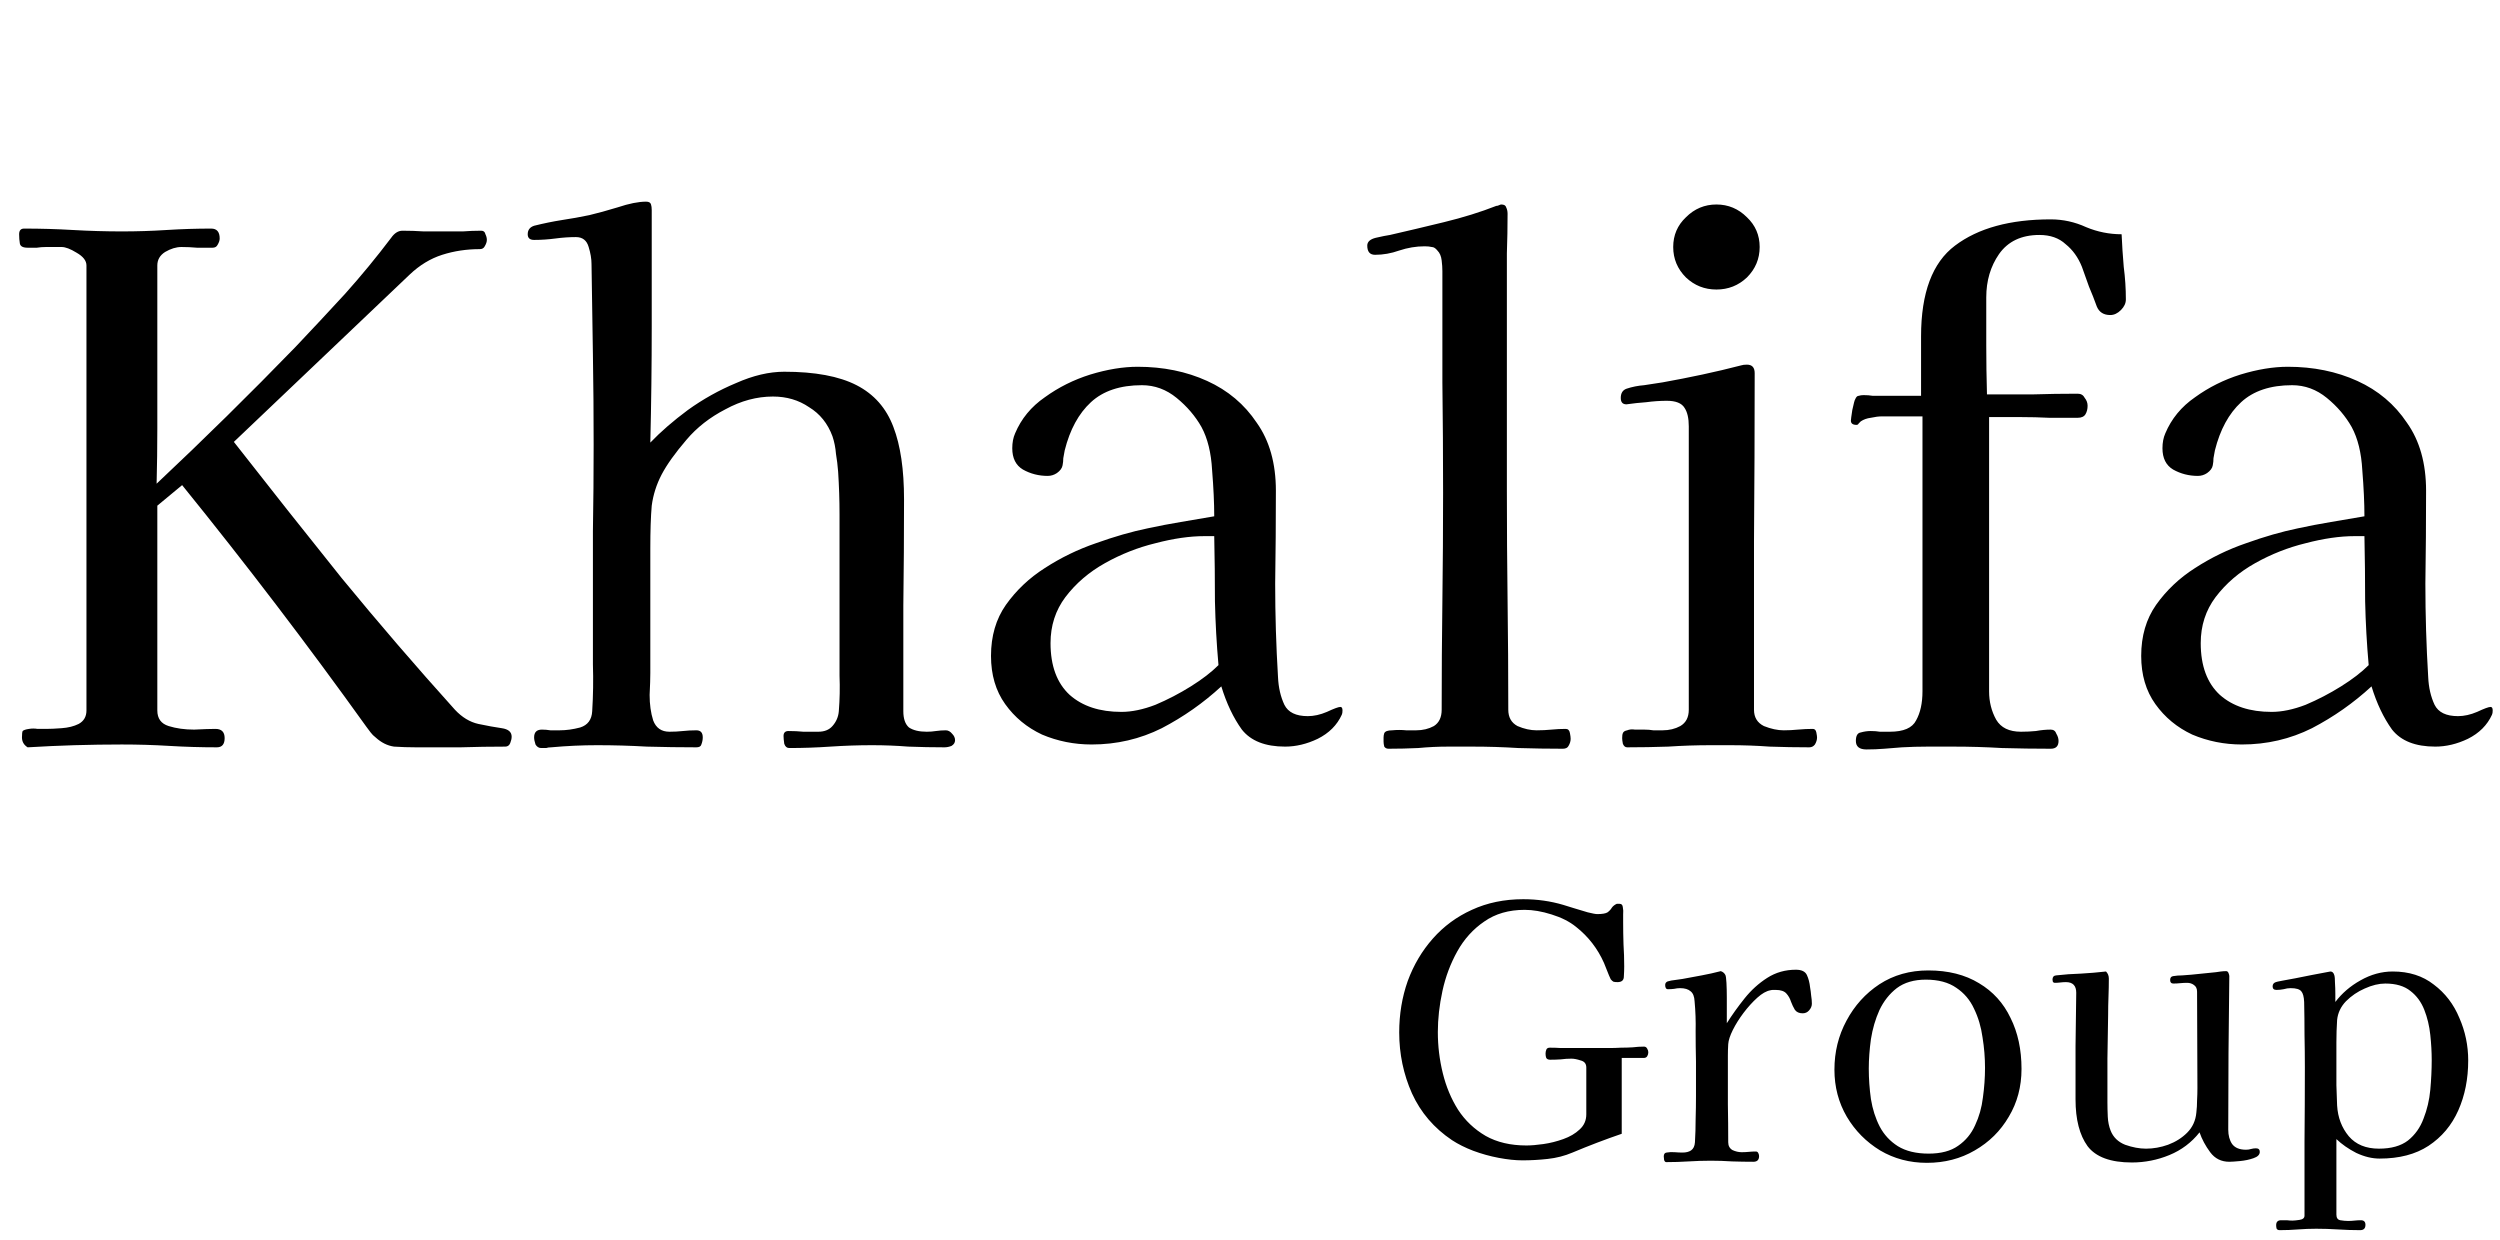 <svg width="127" height="63" viewBox="0 0 127 63" fill="none" xmlns="http://www.w3.org/2000/svg">
<path d="M25.992 37.424C25.992 37.52 25.968 37.628 25.92 37.748C25.872 37.868 25.788 37.928 25.668 37.928C24.924 37.928 24.168 37.94 23.4 37.964C22.656 37.964 21.9 37.964 21.132 37.964C20.748 37.964 20.376 37.952 20.016 37.928C19.68 37.88 19.368 37.724 19.08 37.46C18.984 37.388 18.9 37.304 18.828 37.208C18.756 37.112 18.684 37.016 18.612 36.92C15.636 32.768 12.516 28.676 9.252 24.644L7.992 25.688V36.092C7.992 36.5 8.184 36.764 8.568 36.884C8.952 37.004 9.384 37.064 9.864 37.064C10.344 37.04 10.704 37.028 10.944 37.028C11.256 37.028 11.412 37.184 11.412 37.496C11.412 37.808 11.28 37.964 11.016 37.964C10.2 37.964 9.396 37.94 8.604 37.892C7.812 37.844 7.008 37.82 6.192 37.82C5.4 37.82 4.596 37.832 3.78 37.856C2.988 37.88 2.196 37.916 1.404 37.964C1.212 37.844 1.116 37.676 1.116 37.46C1.116 37.292 1.128 37.184 1.152 37.136C1.2 37.088 1.308 37.052 1.476 37.028C1.62 37.004 1.764 37.004 1.908 37.028C2.052 37.028 2.196 37.028 2.34 37.028C2.556 37.028 2.82 37.016 3.132 36.992C3.468 36.968 3.756 36.896 3.996 36.776C4.26 36.632 4.392 36.404 4.392 36.092V13.484C4.392 13.244 4.224 13.028 3.888 12.836C3.576 12.644 3.324 12.548 3.132 12.548H2.34C2.172 12.548 2.016 12.56 1.872 12.584C1.728 12.584 1.572 12.584 1.404 12.584C1.164 12.584 1.032 12.512 1.008 12.368C0.984 12.224 0.972 12.068 0.972 11.9C0.972 11.708 1.056 11.612 1.224 11.612C2.064 11.612 2.892 11.636 3.708 11.684C4.548 11.732 5.376 11.756 6.192 11.756C6.96 11.756 7.716 11.732 8.46 11.684C9.228 11.636 9.984 11.612 10.728 11.612C11.016 11.612 11.16 11.78 11.16 12.116C11.16 12.212 11.124 12.32 11.052 12.44C11.004 12.536 10.92 12.584 10.8 12.584C10.536 12.584 10.272 12.584 10.008 12.584C9.744 12.56 9.48 12.548 9.216 12.548C8.952 12.548 8.676 12.632 8.388 12.8C8.124 12.968 7.992 13.196 7.992 13.484V18.956C7.992 19.892 7.992 20.828 7.992 21.764C7.992 22.7 7.98 23.636 7.956 24.572C10.356 22.316 12.708 20 15.012 17.624C15.876 16.712 16.716 15.812 17.532 14.924C18.348 14.012 19.128 13.064 19.872 12.08C20.04 11.84 20.232 11.72 20.448 11.72C20.808 11.72 21.168 11.732 21.528 11.756C21.888 11.756 22.248 11.756 22.608 11.756C22.92 11.756 23.22 11.756 23.508 11.756C23.82 11.732 24.132 11.72 24.444 11.72C24.564 11.72 24.636 11.78 24.66 11.9C24.708 11.996 24.732 12.092 24.732 12.188C24.732 12.284 24.696 12.392 24.624 12.512C24.576 12.608 24.492 12.656 24.372 12.656C23.7 12.656 23.064 12.752 22.464 12.944C21.864 13.136 21.312 13.472 20.808 13.952L11.88 22.448C13.68 24.752 15.504 27.056 17.352 29.36C19.224 31.64 21.144 33.872 23.112 36.056C23.472 36.44 23.868 36.68 24.3 36.776C24.756 36.872 25.152 36.944 25.488 36.992C25.824 37.04 25.992 37.184 25.992 37.424ZM48.517 37.604C48.517 37.724 48.456 37.82 48.337 37.892C48.217 37.94 48.096 37.964 47.977 37.964C47.377 37.964 46.764 37.952 46.141 37.928C45.541 37.88 44.928 37.856 44.304 37.856C43.608 37.856 42.901 37.88 42.181 37.928C41.484 37.976 40.788 38 40.093 38C39.972 38 39.889 37.928 39.84 37.784C39.816 37.616 39.804 37.484 39.804 37.388C39.804 37.22 39.889 37.136 40.056 37.136C40.321 37.136 40.572 37.148 40.812 37.172C41.077 37.172 41.328 37.172 41.569 37.172C41.88 37.172 42.12 37.076 42.288 36.884C42.48 36.668 42.589 36.416 42.612 36.128C42.66 35.528 42.672 34.928 42.648 34.328C42.648 33.728 42.648 33.14 42.648 32.564C42.648 31.844 42.648 31.136 42.648 30.44C42.648 29.72 42.648 29 42.648 28.28C42.648 27.56 42.648 26.84 42.648 26.12C42.648 25.4 42.624 24.68 42.577 23.96C42.553 23.648 42.517 23.348 42.468 23.06C42.444 22.748 42.385 22.448 42.288 22.16C42.048 21.512 41.653 21.02 41.1 20.684C40.572 20.324 39.961 20.144 39.264 20.144C38.449 20.144 37.645 20.36 36.852 20.792C36.06 21.2 35.401 21.716 34.873 22.34C34.297 23.012 33.877 23.6 33.612 24.104C33.349 24.608 33.181 25.136 33.108 25.688C33.06 26.24 33.036 26.96 33.036 27.848V34.184C33.036 34.448 33.025 34.82 33.001 35.3C33.001 35.78 33.06 36.212 33.181 36.596C33.325 36.98 33.6 37.172 34.008 37.172C34.248 37.172 34.477 37.16 34.693 37.136C34.908 37.112 35.136 37.1 35.377 37.1C35.593 37.1 35.7 37.22 35.7 37.46C35.7 37.58 35.676 37.7 35.629 37.82C35.605 37.916 35.52 37.964 35.377 37.964C34.56 37.964 33.721 37.952 32.856 37.928C32.017 37.88 31.177 37.856 30.337 37.856C29.569 37.856 28.788 37.892 27.997 37.964C27.901 37.964 27.817 37.976 27.744 38C27.672 38 27.588 38 27.492 38C27.372 38 27.276 37.94 27.204 37.82C27.157 37.676 27.133 37.556 27.133 37.46C27.133 37.196 27.265 37.064 27.529 37.064C27.672 37.064 27.817 37.076 27.96 37.1C28.105 37.1 28.261 37.1 28.428 37.1C28.765 37.1 29.113 37.052 29.473 36.956C29.857 36.836 30.061 36.56 30.084 36.128C30.133 35.336 30.145 34.544 30.12 33.752C30.12 32.96 30.12 32.18 30.12 31.412C30.12 29.924 30.12 28.448 30.12 26.984C30.145 25.52 30.157 24.056 30.157 22.592C30.157 21.056 30.145 19.532 30.12 18.02C30.096 16.484 30.073 14.948 30.049 13.412C30.049 13.148 30 12.86 29.904 12.548C29.808 12.212 29.593 12.044 29.256 12.044C28.921 12.044 28.573 12.068 28.212 12.116C27.852 12.164 27.492 12.188 27.133 12.188C26.916 12.188 26.808 12.092 26.808 11.9C26.808 11.684 26.916 11.54 27.133 11.468C27.613 11.348 28.081 11.252 28.537 11.18C29.017 11.108 29.485 11.024 29.941 10.928C30.349 10.832 30.828 10.7 31.381 10.532C31.956 10.34 32.437 10.244 32.821 10.244C32.965 10.244 33.048 10.292 33.072 10.388C33.096 10.46 33.108 10.556 33.108 10.676C33.108 12.644 33.108 14.612 33.108 16.58C33.108 18.548 33.084 20.516 33.036 22.484C33.565 21.932 34.2 21.38 34.944 20.828C35.712 20.276 36.529 19.82 37.392 19.46C38.257 19.076 39.072 18.884 39.84 18.884C41.401 18.884 42.624 19.112 43.513 19.568C44.401 20.024 45.025 20.732 45.385 21.692C45.745 22.628 45.925 23.852 45.925 25.364C45.925 27.164 45.913 28.964 45.889 30.764C45.889 32.54 45.889 34.328 45.889 36.128C45.889 36.512 45.984 36.788 46.176 36.956C46.392 37.1 46.693 37.172 47.077 37.172C47.245 37.172 47.401 37.16 47.544 37.136C47.712 37.112 47.88 37.1 48.048 37.1C48.169 37.1 48.276 37.16 48.373 37.28C48.468 37.376 48.517 37.484 48.517 37.604ZM61.899 33.788C61.803 32.708 61.743 31.628 61.719 30.548C61.719 29.444 61.707 28.34 61.683 27.236H61.179C60.435 27.236 59.607 27.356 58.695 27.596C57.807 27.812 56.955 28.148 56.139 28.604C55.323 29.06 54.651 29.636 54.123 30.332C53.619 31.004 53.367 31.784 53.367 32.672C53.367 33.824 53.691 34.7 54.339 35.3C54.987 35.876 55.863 36.164 56.967 36.164C57.495 36.164 58.071 36.044 58.695 35.804C59.319 35.54 59.919 35.228 60.495 34.868C61.071 34.508 61.539 34.148 61.899 33.788ZM68.199 36.092C68.199 36.188 68.187 36.26 68.163 36.308C67.923 36.836 67.515 37.244 66.939 37.532C66.387 37.796 65.835 37.928 65.283 37.928C64.275 37.928 63.543 37.64 63.087 37.064C62.655 36.464 62.307 35.732 62.043 34.868C61.131 35.708 60.123 36.416 59.019 36.992C57.915 37.544 56.727 37.82 55.455 37.82C54.567 37.82 53.727 37.652 52.935 37.316C52.167 36.956 51.543 36.44 51.063 35.768C50.583 35.096 50.343 34.28 50.343 33.32C50.343 32.312 50.595 31.448 51.099 30.728C51.627 29.984 52.287 29.36 53.079 28.856C53.895 28.328 54.759 27.908 55.671 27.596C56.607 27.26 57.483 27.008 58.299 26.84C58.851 26.72 59.415 26.612 59.991 26.516C60.567 26.42 61.131 26.324 61.683 26.228C61.683 25.556 61.647 24.776 61.575 23.888C61.527 23 61.347 22.268 61.035 21.692C60.723 21.14 60.303 20.648 59.775 20.216C59.247 19.784 58.659 19.568 58.011 19.568C56.907 19.568 56.043 19.856 55.419 20.432C54.795 21.008 54.351 21.824 54.087 22.88C54.063 23 54.039 23.132 54.015 23.276C54.015 23.396 54.003 23.516 53.979 23.636C53.955 23.78 53.859 23.912 53.691 24.032C53.547 24.128 53.391 24.176 53.223 24.176C52.767 24.176 52.347 24.068 51.963 23.852C51.603 23.636 51.423 23.276 51.423 22.772C51.423 22.484 51.471 22.232 51.567 22.016C51.879 21.272 52.383 20.66 53.079 20.18C53.775 19.676 54.543 19.292 55.383 19.028C56.247 18.764 57.051 18.632 57.795 18.632C59.091 18.632 60.267 18.872 61.323 19.352C62.379 19.832 63.219 20.54 63.843 21.476C64.491 22.388 64.815 23.54 64.815 24.932C64.815 26.492 64.803 28.064 64.779 29.648C64.779 31.232 64.827 32.816 64.923 34.4C64.947 34.928 65.055 35.396 65.247 35.804C65.439 36.188 65.835 36.38 66.435 36.38C66.747 36.38 67.071 36.308 67.407 36.164C67.767 35.996 67.995 35.912 68.091 35.912C68.163 35.912 68.199 35.972 68.199 36.092ZM79.789 37.532C79.789 37.652 79.753 37.772 79.681 37.892C79.633 37.988 79.537 38.036 79.393 38.036C78.649 38.036 77.893 38.024 77.125 38C76.357 37.952 75.589 37.928 74.821 37.928H73.561C73.057 37.928 72.553 37.952 72.049 38C71.545 38.024 71.041 38.036 70.537 38.036C70.441 38.036 70.369 38 70.321 37.928C70.297 37.832 70.285 37.748 70.285 37.676C70.285 37.604 70.285 37.532 70.285 37.46C70.285 37.388 70.297 37.316 70.321 37.244C70.369 37.148 70.501 37.1 70.717 37.1C70.957 37.076 71.197 37.076 71.437 37.1C71.701 37.1 71.869 37.1 71.941 37.1C72.277 37.1 72.577 37.028 72.841 36.884C73.105 36.716 73.237 36.44 73.237 36.056C73.237 34.208 73.249 32.372 73.273 30.548C73.297 28.7 73.309 26.864 73.309 25.04C73.309 23.168 73.297 21.296 73.273 19.424C73.273 17.528 73.273 15.644 73.273 13.772C73.273 13.604 73.261 13.424 73.237 13.232C73.213 13.016 73.141 12.848 73.021 12.728C72.925 12.608 72.829 12.548 72.733 12.548C72.637 12.524 72.517 12.512 72.373 12.512C71.941 12.512 71.509 12.584 71.077 12.728C70.669 12.872 70.261 12.944 69.853 12.944C69.589 12.944 69.457 12.788 69.457 12.476C69.457 12.284 69.601 12.152 69.889 12.08C70.201 12.008 70.441 11.96 70.609 11.936C71.449 11.744 72.361 11.528 73.345 11.288C74.329 11.048 75.217 10.772 76.009 10.46C76.057 10.46 76.105 10.448 76.153 10.424C76.201 10.4 76.237 10.388 76.261 10.388C76.405 10.388 76.489 10.436 76.513 10.532C76.561 10.628 76.585 10.736 76.585 10.856C76.585 11.528 76.573 12.2 76.549 12.872C76.549 13.52 76.549 14.18 76.549 14.852V24.932C76.549 26.78 76.561 28.64 76.585 30.512C76.609 32.36 76.621 34.208 76.621 36.056C76.621 36.44 76.777 36.716 77.089 36.884C77.425 37.028 77.749 37.1 78.061 37.1C78.325 37.1 78.577 37.088 78.817 37.064C79.057 37.04 79.297 37.028 79.537 37.028C79.657 37.028 79.729 37.1 79.753 37.244C79.777 37.364 79.789 37.46 79.789 37.532ZM92.306 37.46C92.306 37.58 92.27 37.7 92.198 37.82C92.126 37.916 92.031 37.964 91.91 37.964C91.239 37.964 90.567 37.952 89.894 37.928C89.246 37.88 88.575 37.856 87.879 37.856H86.906C86.186 37.856 85.466 37.88 84.746 37.928C84.05 37.952 83.355 37.964 82.659 37.964C82.562 37.964 82.49 37.904 82.442 37.784C82.418 37.664 82.406 37.568 82.406 37.496C82.406 37.376 82.418 37.292 82.442 37.244C82.466 37.172 82.538 37.124 82.659 37.1C82.778 37.052 82.91 37.04 83.055 37.064C83.222 37.064 83.379 37.064 83.522 37.064C83.691 37.064 83.847 37.076 83.99 37.1C84.135 37.1 84.29 37.1 84.459 37.1C84.794 37.1 85.094 37.028 85.359 36.884C85.647 36.716 85.79 36.44 85.79 36.056V21.656C85.79 21.248 85.719 20.936 85.575 20.72C85.43 20.48 85.13 20.36 84.674 20.36C84.338 20.36 83.99 20.384 83.63 20.432C83.294 20.456 82.959 20.492 82.623 20.54C82.43 20.54 82.335 20.432 82.335 20.216C82.335 19.976 82.43 19.82 82.623 19.748C82.91 19.652 83.21 19.592 83.522 19.568C83.859 19.52 84.171 19.472 84.459 19.424C85.13 19.304 85.802 19.172 86.475 19.028C87.147 18.884 87.806 18.728 88.454 18.56C88.526 18.536 88.623 18.524 88.743 18.524C89.007 18.524 89.138 18.668 89.138 18.956C89.138 21.788 89.126 24.632 89.103 27.488C89.103 30.344 89.103 33.2 89.103 36.056C89.103 36.44 89.27 36.716 89.606 36.884C89.966 37.028 90.302 37.1 90.615 37.1C90.855 37.1 91.094 37.088 91.335 37.064C91.599 37.04 91.85 37.028 92.091 37.028C92.186 37.028 92.246 37.088 92.27 37.208C92.294 37.328 92.306 37.412 92.306 37.46ZM89.391 12.548C89.391 13.148 89.174 13.664 88.743 14.096C88.311 14.504 87.794 14.708 87.195 14.708C86.594 14.708 86.079 14.504 85.647 14.096C85.215 13.664 84.999 13.148 84.999 12.548C84.999 11.948 85.215 11.444 85.647 11.036C86.079 10.604 86.594 10.388 87.195 10.388C87.794 10.388 88.311 10.604 88.743 11.036C89.174 11.444 89.391 11.948 89.391 12.548ZM107.994 15.212C107.994 15.404 107.91 15.584 107.742 15.752C107.574 15.92 107.394 16.004 107.202 16.004C106.866 16.004 106.638 15.86 106.518 15.572C106.398 15.236 106.266 14.9 106.122 14.564C106.002 14.228 105.882 13.892 105.762 13.556C105.57 13.076 105.294 12.692 104.934 12.404C104.598 12.092 104.154 11.936 103.602 11.936C102.69 11.936 102.006 12.26 101.55 12.908C101.118 13.532 100.902 14.264 100.902 15.104C100.902 15.92 100.902 16.736 100.902 17.552C100.902 18.368 100.914 19.196 100.938 20.036C101.706 20.036 102.474 20.036 103.242 20.036C104.01 20.012 104.778 20 105.546 20C105.714 20 105.834 20.072 105.906 20.216C106.002 20.336 106.05 20.468 106.05 20.612C106.05 20.78 106.014 20.924 105.942 21.044C105.87 21.164 105.738 21.224 105.546 21.224C105.066 21.224 104.586 21.224 104.106 21.224C103.626 21.2 103.146 21.188 102.666 21.188H101.046V35.12C101.046 35.648 101.166 36.128 101.406 36.56C101.646 36.968 102.066 37.172 102.666 37.172C102.93 37.172 103.182 37.16 103.422 37.136C103.686 37.088 103.938 37.064 104.178 37.064C104.322 37.064 104.418 37.136 104.466 37.28C104.538 37.4 104.574 37.52 104.574 37.64C104.574 37.904 104.442 38.036 104.178 38.036C103.362 38.036 102.534 38.024 101.694 38C100.878 37.952 100.062 37.928 99.246 37.928C98.79 37.928 98.346 37.928 97.913 37.928C97.481 37.928 97.049 37.94 96.618 37.964C96.305 37.988 96.005 38.012 95.718 38.036C95.43 38.06 95.129 38.072 94.817 38.072C94.457 38.072 94.278 37.928 94.278 37.64C94.278 37.376 94.362 37.232 94.529 37.208C94.698 37.16 94.865 37.136 95.034 37.136C95.201 37.136 95.358 37.148 95.501 37.172C95.669 37.172 95.838 37.172 96.005 37.172C96.701 37.172 97.145 36.98 97.338 36.596C97.553 36.212 97.662 35.72 97.662 35.12V21.152H95.609C95.442 21.152 95.249 21.176 95.034 21.224C94.841 21.248 94.674 21.308 94.529 21.404C94.505 21.428 94.469 21.464 94.421 21.512C94.397 21.56 94.362 21.584 94.314 21.584C94.121 21.584 94.025 21.512 94.025 21.368C94.025 21.32 94.049 21.14 94.097 20.828C94.169 20.492 94.218 20.312 94.242 20.288C94.29 20.168 94.35 20.108 94.421 20.108C94.493 20.084 94.578 20.072 94.674 20.072C94.841 20.072 94.998 20.084 95.141 20.108C95.285 20.108 95.442 20.108 95.609 20.108H97.59C97.59 19.604 97.59 19.1 97.59 18.596C97.59 18.092 97.59 17.588 97.59 17.084C97.59 14.876 98.165 13.34 99.317 12.476C100.494 11.588 102.114 11.144 104.178 11.144C104.802 11.144 105.402 11.276 105.978 11.54C106.554 11.78 107.154 11.9 107.778 11.9C107.802 12.452 107.838 13.004 107.886 13.556C107.958 14.108 107.994 14.66 107.994 15.212ZM120.329 33.788C120.233 32.708 120.173 31.628 120.149 30.548C120.149 29.444 120.137 28.34 120.113 27.236H119.609C118.865 27.236 118.037 27.356 117.125 27.596C116.237 27.812 115.385 28.148 114.569 28.604C113.753 29.06 113.081 29.636 112.553 30.332C112.049 31.004 111.797 31.784 111.797 32.672C111.797 33.824 112.121 34.7 112.769 35.3C113.417 35.876 114.293 36.164 115.397 36.164C115.925 36.164 116.501 36.044 117.125 35.804C117.749 35.54 118.349 35.228 118.925 34.868C119.501 34.508 119.969 34.148 120.329 33.788ZM126.629 36.092C126.629 36.188 126.617 36.26 126.593 36.308C126.353 36.836 125.945 37.244 125.369 37.532C124.817 37.796 124.265 37.928 123.713 37.928C122.705 37.928 121.973 37.64 121.517 37.064C121.085 36.464 120.737 35.732 120.473 34.868C119.561 35.708 118.553 36.416 117.449 36.992C116.345 37.544 115.157 37.82 113.885 37.82C112.997 37.82 112.157 37.652 111.365 37.316C110.597 36.956 109.973 36.44 109.493 35.768C109.013 35.096 108.773 34.28 108.773 33.32C108.773 32.312 109.025 31.448 109.529 30.728C110.057 29.984 110.717 29.36 111.509 28.856C112.325 28.328 113.189 27.908 114.101 27.596C115.037 27.26 115.913 27.008 116.729 26.84C117.281 26.72 117.845 26.612 118.421 26.516C118.997 26.42 119.561 26.324 120.113 26.228C120.113 25.556 120.077 24.776 120.005 23.888C119.957 23 119.777 22.268 119.465 21.692C119.153 21.14 118.733 20.648 118.205 20.216C117.677 19.784 117.089 19.568 116.441 19.568C115.337 19.568 114.473 19.856 113.849 20.432C113.225 21.008 112.781 21.824 112.517 22.88C112.493 23 112.469 23.132 112.445 23.276C112.445 23.396 112.433 23.516 112.409 23.636C112.385 23.78 112.289 23.912 112.121 24.032C111.977 24.128 111.821 24.176 111.653 24.176C111.197 24.176 110.777 24.068 110.393 23.852C110.033 23.636 109.853 23.276 109.853 22.772C109.853 22.484 109.901 22.232 109.997 22.016C110.309 21.272 110.813 20.66 111.509 20.18C112.205 19.676 112.973 19.292 113.813 19.028C114.677 18.764 115.481 18.632 116.225 18.632C117.521 18.632 118.697 18.872 119.753 19.352C120.809 19.832 121.649 20.54 122.273 21.476C122.921 22.388 123.245 23.54 123.245 24.932C123.245 26.492 123.233 28.064 123.209 29.648C123.209 31.232 123.257 32.816 123.353 34.4C123.377 34.928 123.485 35.396 123.677 35.804C123.869 36.188 124.265 36.38 124.865 36.38C125.177 36.38 125.501 36.308 125.837 36.164C126.197 35.996 126.425 35.912 126.521 35.912C126.593 35.912 126.629 35.972 126.629 36.092Z" fill="black"/>
<path d="M83.734 53.456C83.734 53.528 83.716 53.594 83.68 53.654C83.644 53.714 83.584 53.744 83.5 53.744H82.384V57.596C81.544 57.884 80.71 58.202 79.882 58.55C79.486 58.718 79.066 58.826 78.622 58.874C78.19 58.922 77.764 58.946 77.344 58.946C76.984 58.946 76.582 58.904 76.138 58.82C75.694 58.736 75.262 58.616 74.842 58.46C74.434 58.304 74.074 58.124 73.762 57.92C72.85 57.308 72.172 56.516 71.728 55.544C71.296 54.572 71.08 53.54 71.08 52.448C71.08 51.524 71.224 50.654 71.512 49.838C71.812 49.022 72.238 48.302 72.79 47.678C73.342 47.054 74.002 46.568 74.77 46.22C75.55 45.86 76.42 45.68 77.38 45.68C78.088 45.68 78.766 45.776 79.414 45.968C79.522 46.004 79.696 46.058 79.936 46.13C80.176 46.202 80.416 46.274 80.656 46.346C80.896 46.406 81.058 46.436 81.142 46.436C81.394 46.436 81.568 46.406 81.664 46.346C81.76 46.274 81.832 46.196 81.88 46.112C81.94 46.028 82.024 45.962 82.132 45.914H82.276C82.372 45.914 82.426 45.968 82.438 46.076C82.462 46.196 82.468 46.322 82.456 46.454C82.456 46.586 82.456 46.718 82.456 46.85C82.456 47.222 82.462 47.594 82.474 47.966C82.498 48.338 82.51 48.716 82.51 49.1C82.51 49.244 82.504 49.412 82.492 49.604C82.492 49.796 82.384 49.892 82.168 49.892C82.096 49.892 82.03 49.886 81.97 49.874C81.922 49.85 81.874 49.808 81.826 49.748C81.814 49.724 81.784 49.658 81.736 49.55C81.688 49.43 81.64 49.31 81.592 49.19C81.544 49.058 81.508 48.968 81.484 48.92C81.16 48.188 80.686 47.576 80.062 47.084C79.738 46.82 79.324 46.61 78.82 46.454C78.328 46.298 77.872 46.22 77.452 46.22C76.648 46.22 75.964 46.418 75.4 46.814C74.836 47.198 74.38 47.702 74.032 48.326C73.684 48.95 73.432 49.622 73.276 50.342C73.12 51.062 73.042 51.758 73.042 52.43C73.042 53.138 73.126 53.834 73.294 54.518C73.462 55.202 73.72 55.82 74.068 56.372C74.428 56.924 74.896 57.368 75.472 57.704C76.048 58.028 76.738 58.19 77.542 58.19C77.782 58.19 78.07 58.166 78.406 58.118C78.742 58.07 79.078 57.986 79.414 57.866C79.75 57.746 80.026 57.584 80.242 57.38C80.47 57.176 80.584 56.918 80.584 56.606V54.23C80.584 54.038 80.488 53.918 80.296 53.87C80.116 53.81 79.96 53.78 79.828 53.78C79.648 53.78 79.468 53.792 79.288 53.816C79.108 53.828 78.928 53.834 78.748 53.834C78.652 53.834 78.586 53.804 78.55 53.744C78.526 53.684 78.514 53.612 78.514 53.528C78.514 53.456 78.526 53.39 78.55 53.33C78.574 53.258 78.634 53.222 78.73 53.222C78.922 53.222 79.108 53.228 79.288 53.24C79.468 53.24 79.654 53.24 79.846 53.24H81.124C81.328 53.24 81.532 53.24 81.736 53.24C81.94 53.24 82.144 53.234 82.348 53.222C82.552 53.222 82.75 53.216 82.942 53.204C83.134 53.18 83.326 53.168 83.518 53.168C83.59 53.168 83.644 53.204 83.68 53.276C83.716 53.336 83.734 53.396 83.734 53.456ZM92.043 50.99C92.043 51.11 91.995 51.224 91.898 51.332C91.814 51.428 91.707 51.476 91.575 51.476C91.394 51.476 91.263 51.416 91.178 51.296C91.106 51.176 91.04 51.038 90.981 50.882C90.933 50.726 90.855 50.588 90.746 50.468C90.638 50.348 90.459 50.288 90.207 50.288C90.159 50.288 90.111 50.288 90.062 50.288C90.026 50.288 89.984 50.294 89.936 50.306C89.733 50.342 89.51 50.468 89.27 50.684C89.031 50.9 88.796 51.158 88.569 51.458C88.353 51.746 88.172 52.034 88.028 52.322C87.885 52.61 87.806 52.85 87.794 53.042C87.782 53.234 87.776 53.426 87.776 53.618C87.776 53.798 87.776 53.978 87.776 54.158C87.776 54.806 87.776 55.454 87.776 56.102C87.788 56.75 87.794 57.392 87.794 58.028C87.794 58.208 87.867 58.34 88.01 58.424C88.166 58.496 88.323 58.532 88.478 58.532C88.599 58.532 88.719 58.526 88.838 58.514C88.959 58.502 89.079 58.496 89.198 58.496C89.258 58.496 89.3 58.526 89.325 58.586C89.349 58.634 89.361 58.682 89.361 58.73C89.361 58.922 89.264 59.018 89.073 59.018C88.713 59.018 88.353 59.012 87.993 59C87.632 58.976 87.272 58.964 86.912 58.964C86.54 58.964 86.162 58.976 85.778 59C85.406 59.024 85.028 59.036 84.644 59.036C84.597 59.036 84.561 59 84.537 58.928C84.525 58.856 84.519 58.796 84.519 58.748C84.519 58.628 84.567 58.562 84.662 58.55C84.794 58.526 84.933 58.52 85.076 58.532C85.221 58.544 85.353 58.55 85.472 58.55C85.653 58.55 85.796 58.514 85.904 58.442C86.025 58.358 86.091 58.22 86.103 58.028C86.126 57.644 86.138 57.254 86.138 56.858C86.15 56.462 86.156 56.066 86.156 55.67V53.924C86.144 53.408 86.138 52.898 86.138 52.394C86.15 51.878 86.132 51.368 86.085 50.864C86.073 50.624 86.007 50.456 85.886 50.36C85.766 50.252 85.587 50.198 85.347 50.198C85.251 50.198 85.148 50.21 85.04 50.234C84.945 50.246 84.843 50.252 84.734 50.252C84.638 50.252 84.591 50.18 84.591 50.036C84.591 49.952 84.632 49.892 84.716 49.856C84.837 49.82 84.963 49.796 85.094 49.784C85.227 49.76 85.353 49.742 85.472 49.73C85.796 49.67 86.121 49.61 86.445 49.55C86.769 49.49 87.093 49.418 87.416 49.334C87.525 49.37 87.603 49.436 87.65 49.532C87.674 49.58 87.692 49.712 87.704 49.928C87.716 50.144 87.722 50.396 87.722 50.684C87.722 50.96 87.722 51.224 87.722 51.476C87.722 51.716 87.722 51.884 87.722 51.98C87.987 51.56 88.287 51.14 88.623 50.72C88.959 50.3 89.343 49.952 89.775 49.676C90.207 49.4 90.692 49.262 91.233 49.262C91.52 49.262 91.707 49.352 91.79 49.532C91.874 49.712 91.928 49.922 91.953 50.162C91.977 50.294 91.995 50.432 92.007 50.576C92.031 50.72 92.043 50.858 92.043 50.99ZM100.839 54.248C100.839 53.732 100.797 53.216 100.713 52.7C100.641 52.172 100.497 51.686 100.281 51.242C100.077 50.798 99.776 50.444 99.38 50.18C98.984 49.904 98.469 49.766 97.832 49.766C97.233 49.766 96.74 49.91 96.356 50.198C95.984 50.486 95.691 50.858 95.475 51.314C95.27 51.77 95.126 52.262 95.043 52.79C94.971 53.318 94.934 53.816 94.934 54.284C94.934 54.8 94.971 55.316 95.043 55.832C95.126 56.348 95.276 56.816 95.493 57.236C95.709 57.644 96.014 57.974 96.41 58.226C96.819 58.478 97.341 58.604 97.977 58.604C98.6 58.604 99.099 58.472 99.471 58.208C99.855 57.944 100.143 57.596 100.335 57.164C100.539 56.732 100.671 56.264 100.731 55.76C100.803 55.244 100.839 54.74 100.839 54.248ZM102.693 54.302C102.693 55.202 102.477 56.012 102.045 56.732C101.625 57.452 101.049 58.022 100.317 58.442C99.597 58.862 98.787 59.072 97.886 59.072C97.01 59.072 96.219 58.862 95.51 58.442C94.802 58.01 94.239 57.44 93.819 56.732C93.398 56.012 93.189 55.214 93.189 54.338C93.189 53.438 93.392 52.61 93.8 51.854C94.209 51.086 94.766 50.468 95.475 50C96.195 49.532 97.022 49.298 97.959 49.298C98.966 49.298 99.825 49.514 100.533 49.946C101.241 50.366 101.775 50.954 102.135 51.71C102.507 52.454 102.693 53.318 102.693 54.302ZM114.797 58.514C114.797 58.658 114.689 58.766 114.473 58.838C114.269 58.91 114.041 58.958 113.789 58.982C113.537 59.006 113.357 59.018 113.249 59.018C112.841 59.018 112.517 58.856 112.277 58.532C112.037 58.208 111.857 57.872 111.737 57.524C111.329 58.04 110.819 58.424 110.207 58.676C109.595 58.928 108.959 59.054 108.299 59.054C107.219 59.054 106.469 58.778 106.049 58.226C105.641 57.662 105.437 56.87 105.437 55.85C105.437 54.95 105.437 54.05 105.437 53.15C105.449 52.238 105.461 51.332 105.473 50.432C105.473 50.072 105.299 49.892 104.951 49.892C104.855 49.892 104.759 49.898 104.663 49.91C104.567 49.922 104.471 49.928 104.375 49.928C104.339 49.928 104.309 49.91 104.285 49.874C104.273 49.826 104.267 49.79 104.267 49.766C104.267 49.634 104.327 49.562 104.447 49.55C104.867 49.502 105.287 49.472 105.707 49.46C106.139 49.436 106.565 49.4 106.985 49.352C107.081 49.448 107.129 49.568 107.129 49.712C107.129 50.012 107.123 50.318 107.111 50.63C107.099 50.942 107.093 51.254 107.093 51.566C107.081 52.298 107.069 53.036 107.057 53.78C107.057 54.512 107.057 55.25 107.057 55.994C107.057 56.222 107.063 56.468 107.075 56.732C107.087 56.984 107.135 57.218 107.219 57.434C107.351 57.77 107.597 58.01 107.957 58.154C108.329 58.286 108.683 58.352 109.019 58.352C109.391 58.352 109.763 58.286 110.135 58.154C110.519 58.01 110.843 57.806 111.107 57.542C111.383 57.266 111.539 56.924 111.575 56.516C111.599 56.312 111.611 56.108 111.611 55.904C111.623 55.688 111.629 55.478 111.629 55.274L111.611 50.378C111.611 50.222 111.557 50.108 111.449 50.036C111.353 49.964 111.239 49.928 111.107 49.928C110.987 49.928 110.867 49.934 110.747 49.946C110.639 49.958 110.525 49.964 110.405 49.964C110.297 49.964 110.243 49.904 110.243 49.784C110.243 49.664 110.297 49.598 110.405 49.586C110.549 49.562 110.699 49.55 110.855 49.55C111.011 49.538 111.167 49.526 111.323 49.514L112.565 49.388C112.649 49.376 112.733 49.364 112.817 49.352C112.913 49.34 113.003 49.334 113.087 49.334C113.147 49.334 113.189 49.37 113.213 49.442C113.237 49.502 113.249 49.55 113.249 49.586C113.213 52.19 113.195 54.788 113.195 57.38C113.195 57.68 113.261 57.926 113.393 58.118C113.537 58.31 113.771 58.406 114.095 58.406C114.191 58.406 114.275 58.394 114.347 58.37C114.431 58.346 114.515 58.334 114.599 58.334C114.731 58.334 114.797 58.394 114.797 58.514ZM123.531 53.852C123.531 53.444 123.507 53.018 123.459 52.574C123.411 52.118 123.309 51.692 123.153 51.296C122.997 50.9 122.763 50.582 122.451 50.342C122.139 50.09 121.713 49.964 121.173 49.964C120.849 49.964 120.501 50.048 120.129 50.216C119.769 50.372 119.451 50.588 119.175 50.864C118.911 51.14 118.761 51.458 118.725 51.818C118.701 52.19 118.689 52.568 118.689 52.952C118.689 53.336 118.689 53.72 118.689 54.104C118.689 54.44 118.689 54.782 118.689 55.13C118.701 55.466 118.713 55.808 118.725 56.156C118.761 56.768 118.959 57.29 119.319 57.722C119.679 58.142 120.189 58.352 120.849 58.352C121.473 58.352 121.965 58.214 122.325 57.938C122.685 57.65 122.949 57.278 123.117 56.822C123.297 56.366 123.411 55.88 123.459 55.364C123.507 54.836 123.531 54.332 123.531 53.852ZM125.385 53.87C125.385 54.806 125.217 55.652 124.881 56.408C124.545 57.164 124.041 57.764 123.369 58.208C122.709 58.64 121.881 58.856 120.885 58.856C120.501 58.856 120.105 58.76 119.697 58.568C119.301 58.364 118.965 58.13 118.689 57.866V61.7C118.689 61.868 118.755 61.964 118.887 61.988C119.031 62.012 119.163 62.024 119.283 62.024C119.391 62.024 119.499 62.018 119.607 62.006C119.715 61.994 119.823 61.988 119.931 61.988C120.087 61.988 120.165 62.066 120.165 62.222C120.165 62.402 120.075 62.492 119.895 62.492C119.523 62.492 119.151 62.48 118.779 62.456C118.407 62.432 118.035 62.42 117.663 62.42C117.351 62.42 117.039 62.432 116.727 62.456C116.427 62.48 116.121 62.492 115.809 62.492C115.725 62.492 115.671 62.462 115.647 62.402C115.635 62.342 115.629 62.288 115.629 62.24C115.629 62.072 115.713 61.988 115.881 61.988C115.977 61.988 116.073 61.988 116.169 61.988C116.265 62 116.361 62.006 116.457 62.006C116.541 62.006 116.661 61.994 116.817 61.97C116.985 61.946 117.069 61.874 117.069 61.754C117.069 60.506 117.069 59.252 117.069 57.992C117.081 56.732 117.087 55.478 117.087 54.23C117.087 53.666 117.081 53.108 117.069 52.556C117.069 52.004 117.063 51.452 117.051 50.9C117.039 50.636 116.991 50.456 116.907 50.36C116.823 50.252 116.643 50.198 116.367 50.198C116.247 50.198 116.127 50.216 116.007 50.252C115.887 50.276 115.767 50.288 115.647 50.288C115.515 50.288 115.449 50.228 115.449 50.108C115.449 50 115.503 49.928 115.611 49.892C115.635 49.88 115.743 49.856 115.935 49.82C116.127 49.784 116.355 49.742 116.619 49.694C116.895 49.634 117.165 49.58 117.429 49.532C117.693 49.484 117.915 49.442 118.095 49.406C118.275 49.37 118.371 49.352 118.383 49.352C118.479 49.352 118.545 49.412 118.581 49.532C118.605 49.604 118.617 49.736 118.617 49.928C118.629 50.108 118.635 50.294 118.635 50.486C118.635 50.666 118.635 50.804 118.635 50.9C118.971 50.456 119.397 50.09 119.913 49.802C120.441 49.502 120.987 49.352 121.551 49.352C122.379 49.352 123.075 49.574 123.639 50.018C124.215 50.45 124.647 51.014 124.935 51.71C125.235 52.394 125.385 53.114 125.385 53.87Z" fill="black"/>
</svg>
